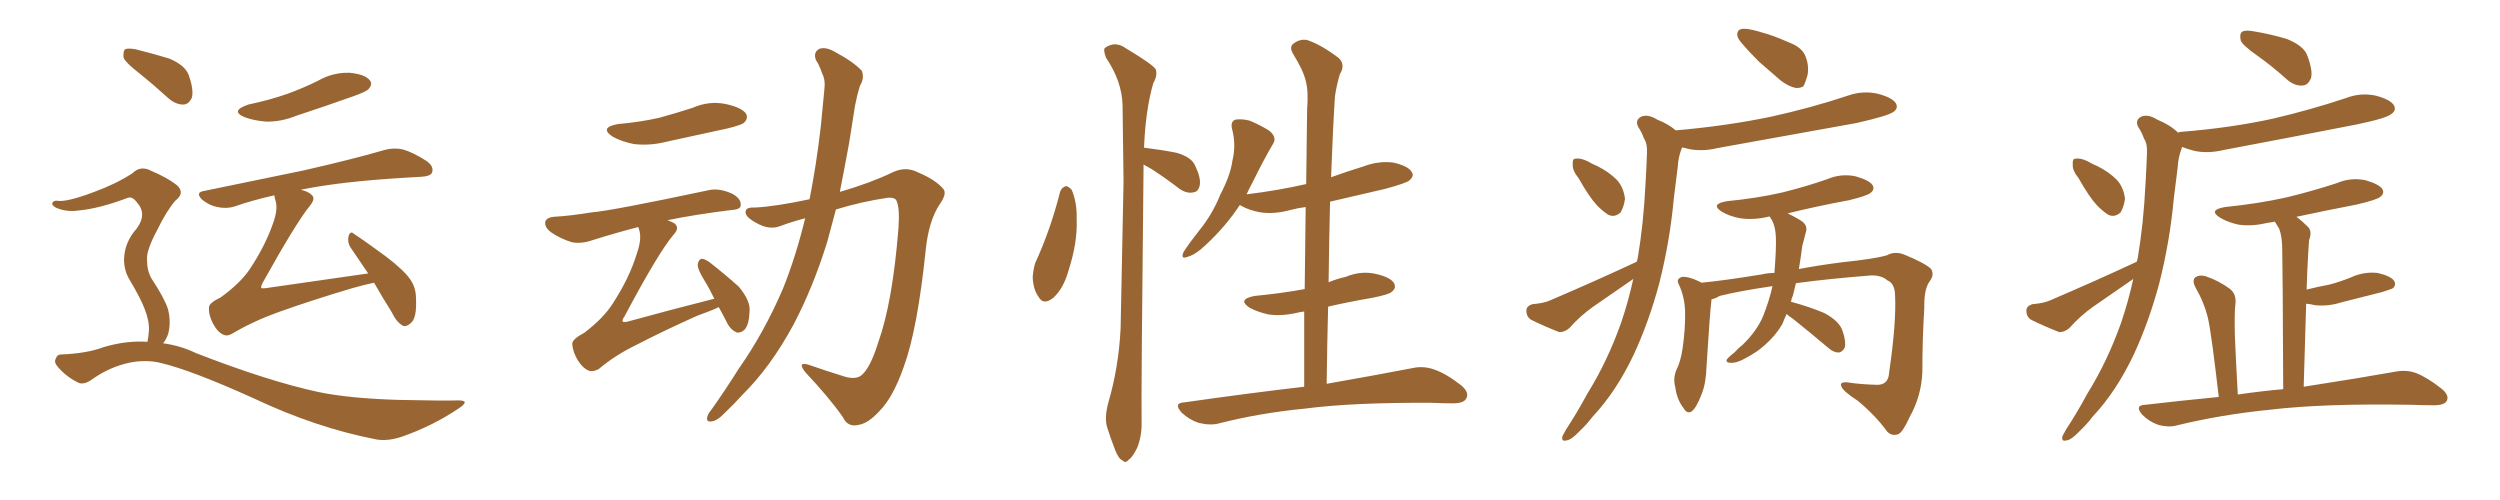 <svg xmlns="http://www.w3.org/2000/svg" xmlns:xlink="http://www.w3.org/1999/xlink" width="750" height="150"><path fill="#996633" padding="10" d="M41.60 21.83L41.60 21.83Q37.65 18.75 37.06 17.29L37.06 17.29Q36.91 15.38 37.50 14.79L37.50 14.79Q38.38 14.36 40.72 14.79L40.72 14.79Q46.00 16.11 50.83 17.58L50.83 17.58Q55.66 19.63 56.69 22.71L56.69 22.71Q58.15 26.95 57.57 29.30L57.57 29.30Q56.69 31.20 55.22 31.35L55.22 31.35Q53.03 31.49 50.83 29.74L50.83 29.74Q46.14 25.49 41.60 21.83ZM44.24 102.54L44.24 102.54Q44.53 101.07 44.68 99.17L44.68 99.17Q44.82 96.24 43.36 92.58L43.36 92.58Q42.19 89.50 38.96 84.08L38.96 84.08Q37.21 81.30 37.21 77.78L37.21 77.78Q37.35 72.66 41.02 68.55L41.02 68.55Q44.24 64.16 41.02 60.64L41.02 60.64Q39.70 58.89 38.38 59.33L38.38 59.33Q29.88 62.55 23.73 63.13L23.73 63.13Q19.92 63.72 16.70 62.26L16.70 62.26Q15.53 61.52 15.67 60.94L15.67 60.94Q15.97 60.21 16.99 60.21L16.99 60.21Q19.78 60.79 28.27 57.57L28.27 57.57Q34.72 55.22 39.70 52.00L39.70 52.00Q42.19 49.51 45.41 51.27L45.41 51.27Q50.24 53.32 53.03 55.52L53.03 55.52Q55.66 57.86 52.59 60.21L52.59 60.21Q49.95 63.28 47.17 68.99L47.17 68.99Q43.95 75 44.09 77.78L44.09 77.78Q44.09 81.15 45.41 83.50L45.41 83.50Q49.37 89.50 50.39 92.72L50.39 92.72Q51.42 96.83 50.39 100.34L50.39 100.34Q49.80 101.95 48.93 102.98L48.93 102.98Q54.20 103.71 58.74 105.91L58.74 105.91Q80.57 114.40 95.65 117.63L95.65 117.63Q104.88 119.53 119.53 119.97L119.53 119.97Q133.01 120.26 137.55 120.12L137.55 120.12Q141.21 120.12 137.70 122.46L137.70 122.46Q129.93 127.73 120.70 130.96L120.70 130.96Q116.46 132.42 112.94 131.84L112.94 131.84Q94.78 128.32 76.17 119.53L76.17 119.53Q57.42 111.04 48.05 108.84L48.05 108.84Q43.65 107.81 38.67 108.84L38.67 108.84Q32.81 110.16 27.83 113.67L27.83 113.67Q25.05 115.72 23.29 114.70L23.29 114.70Q19.78 112.94 17.43 110.16L17.43 110.16Q16.11 108.69 16.70 107.67L16.70 107.67Q17.14 106.35 18.16 106.35L18.16 106.35Q26.07 106.05 31.05 104.15L31.05 104.15Q37.94 102.10 44.24 102.54ZM74.56 31.35L74.56 31.35Q80.86 30.03 86.28 28.13L86.28 28.13Q91.11 26.37 95.51 24.17L95.51 24.17Q99.90 21.68 104.88 21.83L104.88 21.83Q109.42 22.27 110.89 24.02L110.89 24.02Q111.91 25.20 110.60 26.66L110.60 26.66Q110.16 27.39 106.05 28.86L106.05 28.86Q97.41 31.93 88.92 34.72L88.92 34.72Q84.23 36.62 79.69 36.47L79.69 36.47Q76.17 36.18 73.39 35.16L73.39 35.16Q68.85 33.25 74.56 31.35ZM112.21 84.81L112.21 84.81L112.21 84.81Q109.42 85.40 105.76 86.43L105.76 86.43Q93.90 89.94 83.64 93.60L83.64 93.60Q75.88 96.39 69.73 100.05L69.73 100.05Q68.26 100.93 67.24 100.49L67.24 100.49Q65.48 99.90 64.01 97.27L64.01 97.27Q62.55 94.63 62.70 92.29L62.70 92.29Q62.55 90.97 66.21 89.21L66.21 89.21Q72.07 84.96 74.85 80.86L74.85 80.86Q79.54 73.83 81.88 67.09L81.88 67.09Q83.50 62.70 82.62 60.06L82.62 60.06Q82.32 59.18 82.32 58.59L82.32 58.59Q75.73 60.06 70.31 61.96L70.31 61.96Q67.97 62.70 65.19 62.11L65.19 62.11Q62.84 61.67 60.64 59.91L60.64 59.91Q58.45 57.71 61.23 57.28L61.23 57.28Q77.49 53.91 91.11 51.12L91.11 51.12Q106.49 47.61 115.43 44.97L115.43 44.97Q118.21 44.24 120.85 44.82L120.85 44.82Q123.93 45.70 128.03 48.34L128.03 48.34Q130.22 49.95 129.64 51.71L129.64 51.71Q129.20 52.88 126.42 53.03L126.42 53.03Q124.07 53.17 121.44 53.32L121.44 53.32Q102.10 54.49 90.67 56.84L90.67 56.84Q90.38 56.84 90.38 56.98L90.38 56.98Q92.43 57.42 93.46 58.45L93.46 58.45Q94.78 59.47 93.02 61.67L93.02 61.67Q88.92 66.65 78.81 84.81L78.81 84.81Q78.22 85.99 78.37 86.43L78.37 86.43Q78.81 86.57 79.83 86.43L79.83 86.43Q95.36 84.23 110.45 82.03L110.45 82.03Q107.52 77.78 105.18 74.27L105.18 74.27Q104.15 72.66 104.59 70.75L104.59 70.75Q105.18 69.14 106.20 70.17L106.20 70.17Q109.57 72.36 115.72 76.90L115.72 76.90Q121.14 81.01 123.05 83.79L123.05 83.79Q124.80 86.28 124.80 89.50L124.80 89.50Q125.10 95.51 123.19 96.97L123.19 96.97Q121.88 98.14 120.85 97.71L120.85 97.71Q118.95 96.68 117.48 93.60L117.48 93.60Q114.55 88.92 112.21 84.81ZM185.45 37.21L185.45 37.21Q192.19 36.62 197.90 35.30L197.90 35.30Q203.17 33.84 207.71 32.37L207.71 32.37Q212.70 30.18 217.68 31.20L217.68 31.20Q222.51 32.23 223.83 34.13L223.83 34.13Q224.56 35.60 223.10 36.91L223.10 36.91Q222.36 37.50 218.26 38.53L218.26 38.53Q209.03 40.58 200.10 42.48L200.10 42.48Q194.97 43.80 190.14 43.21L190.14 43.21Q186.47 42.48 183.84 41.02L183.84 41.02Q179.59 38.23 185.45 37.21ZM215.63 92.14L215.63 92.14Q213.13 93.31 209.03 94.78L209.03 94.78Q199.22 99.17 190.72 103.56L190.72 103.56Q184.42 106.64 179.59 110.74L179.59 110.74Q178.13 111.47 177.10 111.33L177.10 111.33Q175.20 110.89 173.44 108.25L173.44 108.25Q171.83 105.62 171.68 103.27L171.68 103.27Q171.53 101.81 175.20 99.90L175.20 99.90Q181.20 95.36 183.98 90.82L183.98 90.82Q188.82 83.35 191.02 76.17L191.02 76.17Q192.63 71.63 191.75 68.99L191.75 68.99Q191.60 68.26 191.46 68.12L191.46 68.12Q185.16 69.73 177.69 72.07L177.69 72.07Q174.32 73.24 171.53 72.66L171.53 72.66Q168.16 71.63 165.38 69.73L165.38 69.73Q163.18 68.12 163.62 66.36L163.62 66.36Q164.21 65.19 166.11 65.04L166.11 65.04Q171.24 64.75 177.39 63.72L177.39 63.72Q183.25 63.28 212.26 57.13L212.26 57.13Q215.63 56.25 219.73 58.15L219.73 58.15Q222.36 59.62 222.22 61.52L222.22 61.52Q222.22 62.84 219.58 62.99L219.58 62.99Q208.74 64.31 200.24 66.06L200.24 66.06Q201.56 66.50 202.44 67.09L202.44 67.09Q203.91 68.41 202.15 70.31L202.15 70.31Q197.61 75.59 187.35 94.92L187.35 94.92Q186.47 96.09 186.91 96.53L186.91 96.53Q187.06 96.68 188.09 96.53L188.09 96.53Q201.42 92.87 214.16 89.65L214.16 89.65Q214.16 89.65 214.31 89.65L214.31 89.65Q212.84 86.57 211.38 84.23L211.38 84.23Q209.18 80.71 209.33 79.25L209.33 79.25Q209.62 77.78 210.50 77.64L210.50 77.64Q211.38 77.64 212.84 78.66L212.84 78.66Q217.53 82.32 221.63 85.99L221.63 85.99Q225.29 90.38 224.85 93.60L224.85 93.60Q224.71 97.41 223.39 98.88L223.39 98.88Q222.36 99.90 221.04 99.76L221.04 99.76Q219.29 99.02 218.26 97.12L218.26 97.12Q216.94 94.48 215.63 92.14ZM241.55 65.48L241.55 65.48L241.55 65.48Q237.60 66.50 234.08 67.82L234.08 67.82Q230.71 69.14 226.76 66.80L226.76 66.80Q223.54 65.04 223.68 63.57L223.68 63.57Q223.68 62.11 226.46 62.26L226.46 62.26Q232.62 61.96 242.87 59.77L242.87 59.77Q244.92 49.37 246.24 37.94L246.24 37.94Q246.83 32.23 247.27 27.25L247.27 27.25Q247.71 24.02 246.68 22.12L246.68 22.12Q245.80 19.48 244.78 18.02L244.78 18.02Q243.90 15.67 245.80 14.65L245.80 14.65Q247.85 13.92 250.93 15.82L250.93 15.82Q255.91 18.46 258.54 21.24L258.54 21.24Q259.42 23.44 257.96 25.78L257.96 25.78Q257.08 28.71 256.49 31.79L256.49 31.79Q255.62 37.06 254.74 42.92L254.74 42.92Q253.42 50.10 251.95 57.57L251.95 57.57Q261.04 54.93 267.77 51.71L267.77 51.71Q271.73 49.80 275.39 51.71L275.39 51.71Q280.66 53.91 283.01 56.69L283.01 56.69Q284.18 58.15 281.84 61.38L281.84 61.38Q278.61 66.36 277.73 74.85L277.73 74.85Q275.24 98.88 271.14 110.01L271.14 110.01Q267.92 119.24 263.82 123.34L263.82 123.34Q260.45 127.00 257.67 127.44L257.67 127.44Q254.30 128.32 252.83 125.10L252.83 125.10Q248.73 119.24 241.55 111.62L241.55 111.62Q239.06 108.40 242.58 109.42L242.58 109.42Q247.56 111.18 253.27 112.94L253.27 112.94Q257.08 114.11 258.84 112.21L258.84 112.21Q261.33 109.72 263.53 102.54L263.53 102.54Q267.77 90.67 269.53 68.55L269.53 68.55Q269.97 62.40 268.95 60.21L268.95 60.21Q268.51 59.18 266.31 59.33L266.31 59.33Q258.40 60.50 250.78 62.84L250.78 62.84Q249.46 67.68 248.14 72.66L248.14 72.66Q243.90 86.28 238.04 97.41L238.04 97.41Q231.15 110.16 222.66 118.51L222.66 118.51Q220.31 121.14 217.53 123.78L217.53 123.78Q215.19 126.27 213.43 126.42L213.43 126.42Q211.67 126.71 212.26 124.80L212.26 124.80Q212.55 123.93 213.43 122.90L213.43 122.90Q217.68 116.89 221.63 110.60L221.63 110.60Q229.25 99.76 234.96 86.43L234.96 86.43Q238.77 76.90 241.55 65.48ZM318.02 57.57L318.02 57.57Q318.46 56.25 319.78 55.81L319.78 55.81Q320.65 55.96 321.53 56.98L321.53 56.98Q323.14 60.79 323.00 65.77L323.00 65.77Q323.29 72.80 320.51 81.30L320.51 81.30Q319.04 86.57 315.97 89.36L315.97 89.36Q313.04 91.70 311.57 89.06L311.57 89.06Q309.96 86.87 309.81 83.20L309.81 83.20Q309.96 80.86 310.55 78.96L310.55 78.96Q315.23 68.70 318.02 57.57ZM343.07 49.37L343.07 49.37Q342.33 118.65 342.48 126.27L342.48 126.27Q342.63 130.66 341.16 134.33L341.16 134.33Q339.70 137.26 338.67 137.84L338.67 137.84Q337.65 139.16 336.77 138.13L336.77 138.13Q335.60 137.70 334.57 135.06L334.57 135.06Q333.25 131.69 332.23 128.47L332.23 128.47Q331.20 125.54 332.52 120.70L332.52 120.70Q335.60 110.16 336.18 98.58L336.18 98.58Q336.62 75.59 337.06 54.49L337.06 54.49Q336.91 42.33 336.77 31.64L336.77 31.64Q336.62 24.46 331.79 17.29L331.79 17.29Q330.91 14.94 331.49 14.36L331.49 14.36Q334.57 12.16 337.79 14.50L337.79 14.50Q345.85 19.34 346.73 20.80L346.73 20.80Q347.31 22.71 346.00 24.90L346.00 24.90Q343.65 32.96 343.21 44.38L343.21 44.38Q343.36 44.24 343.80 44.38L343.80 44.38Q348.63 44.97 353.03 45.85L353.03 45.85Q357.57 47.17 358.59 49.80L358.59 49.80Q360.35 53.47 359.91 55.66L359.91 55.66Q359.47 57.57 358.01 57.71L358.01 57.71Q356.10 58.15 353.91 56.69L353.91 56.69Q349.51 53.32 345.41 50.68L345.41 50.68Q344.09 49.95 343.07 49.37ZM391.26 116.02L391.26 116.02L391.26 116.02Q391.26 104.44 391.26 93.46L391.26 93.46Q390.09 93.60 389.50 93.75L389.50 93.75Q384.67 94.92 380.57 94.34L380.57 94.34Q377.20 93.60 374.85 92.29L374.85 92.29Q371.04 89.79 376.46 88.77L376.46 88.77Q384.23 88.04 391.41 86.72L391.41 86.72Q391.55 74.12 391.70 62.11L391.70 62.11Q389.36 62.40 387.16 62.99L387.16 62.99Q382.32 64.31 378.22 63.72L378.22 63.72Q374.85 63.13 372.51 61.82L372.51 61.82Q372.07 61.52 371.92 61.52L371.92 61.52Q367.82 67.82 361.67 73.54L361.67 73.54Q358.59 76.46 356.25 77.05L356.25 77.05Q354.05 77.93 355.08 75.59L355.08 75.59Q356.54 73.24 359.77 69.14L359.77 69.14Q363.72 64.31 366.06 58.45L366.06 58.45Q369.14 52.59 369.73 48.19L369.73 48.19Q370.90 43.36 369.58 38.53L369.58 38.53Q369.14 36.47 370.61 35.89L370.61 35.89Q372.66 35.60 374.85 36.18L374.85 36.18Q378.08 37.50 380.86 39.26L380.86 39.26Q383.20 41.31 381.88 43.21L381.88 43.21Q378.96 48.19 375.88 54.49L375.88 54.49Q374.85 56.40 373.97 58.30L373.97 58.30Q383.50 57.13 391.85 55.22L391.85 55.22Q391.99 43.65 392.14 32.67L392.14 32.67Q392.58 27.39 391.70 24.17L391.70 24.17Q390.97 21.09 387.89 16.11L387.89 16.11Q386.87 14.36 387.74 13.33L387.74 13.33Q389.79 11.57 392.14 12.01L392.14 12.01Q396.24 13.33 401.66 17.43L401.66 17.43Q403.71 19.48 401.95 22.27L401.95 22.27Q400.93 25.78 400.49 28.86L400.49 28.86Q399.90 37.79 399.32 53.17L399.32 53.17Q404.15 51.42 408.98 49.95L408.98 49.95Q413.53 48.19 418.07 48.78L418.07 48.78Q422.46 49.80 423.49 51.56L423.49 51.56Q424.37 52.73 422.90 54.05L422.90 54.05Q422.02 54.93 415.43 56.69L415.43 56.69Q407.08 58.59 399.02 60.50L399.02 60.50Q398.73 72.22 398.58 84.67L398.58 84.67Q401.07 83.64 403.71 83.06L403.71 83.06Q408.25 81.15 412.79 82.18L412.79 82.18Q417.19 83.20 418.21 84.96L418.21 84.96Q418.95 86.43 417.63 87.45L417.63 87.45Q416.89 88.33 411.62 89.36L411.62 89.36Q404.74 90.53 398.44 91.99L398.44 91.99Q398.14 103.13 398.00 115.14L398.00 115.14Q413.82 112.35 423.63 110.45L423.63 110.45Q426.86 109.72 429.93 110.74L429.93 110.74Q433.59 111.91 438.13 115.43L438.13 115.43Q440.92 117.63 439.89 119.53L439.89 119.53Q439.16 121.00 435.94 121.00L435.94 121.00Q432.86 121.00 429.64 120.85L429.64 120.85Q405.76 120.70 391.26 122.61L391.26 122.61Q377.78 123.93 365.77 127.00L365.77 127.00Q363.13 127.73 359.62 126.86L359.62 126.86Q356.84 125.98 354.49 123.78L354.49 123.78Q351.86 120.85 355.37 120.70L355.37 120.70Q374.85 117.92 391.26 116.02ZM523.68 8.64L523.68 8.64Q525.59 8.79 528.81 9.81L528.81 9.81Q531.74 10.55 536.72 12.74L536.72 12.74Q540.67 14.21 541.70 16.99L541.70 16.99Q542.72 19.63 542.29 22.41L542.29 22.41Q541.55 25.05 540.97 25.93L540.97 25.93Q539.94 26.51 538.62 26.37L538.62 26.37Q536.57 25.93 534.23 24.17L534.23 24.17Q530.86 21.24 527.64 18.46L527.64 18.46Q524.56 15.38 522.22 12.60L522.22 12.60Q520.75 10.84 521.34 9.52L521.34 9.52Q521.78 8.50 523.68 8.64ZM535.99 94.19L535.99 94.19Q535.25 95.80 534.67 97.27L534.67 97.27Q532.62 100.78 529.39 103.56L529.39 103.56Q527.34 105.47 523.83 107.37L523.83 107.37Q521.04 108.98 519.14 108.84L519.14 108.84Q517.82 108.84 517.97 107.96L517.97 107.96Q518.41 107.23 520.31 105.76L520.31 105.76Q521.48 104.44 522.80 103.42L522.80 103.42Q527.05 99.32 528.96 94.78L528.96 94.78Q530.86 89.94 531.74 85.84L531.74 85.84Q521.78 87.30 515.92 88.77L515.92 88.77Q514.45 89.65 513.43 89.79L513.43 89.79Q513.43 89.94 513.43 90.09L513.43 90.09Q512.99 93.46 511.96 109.86L511.96 109.86Q511.82 114.99 510.50 118.21L510.50 118.21Q508.89 122.46 507.42 123.49L507.42 123.49Q506.10 124.22 505.08 122.46L505.08 122.46Q503.03 119.82 502.59 116.16L502.59 116.16Q501.86 113.67 502.88 111.04L502.88 111.04Q504.20 108.54 504.79 104.44L504.79 104.44Q505.66 98.29 505.52 93.31L505.52 93.31Q505.37 88.92 503.61 85.25L503.61 85.25Q502.73 83.64 504.64 83.06L504.64 83.06Q506.84 82.91 510.50 84.81L510.50 84.81Q517.82 84.08 528.52 82.32L528.52 82.32Q530.42 81.88 532.32 81.88L532.32 81.88Q532.91 74.71 532.76 71.04L532.76 71.04Q532.62 67.97 531.59 66.06L531.59 66.06Q531.15 65.48 531.01 65.04L531.01 65.04Q530.57 64.89 530.42 65.04L530.42 65.04Q526.03 66.06 522.07 65.48L522.07 65.48Q518.85 64.89 516.65 63.57L516.65 63.57Q512.84 61.23 518.12 60.35L518.12 60.35Q527.20 59.47 534.81 57.71L534.81 57.71Q541.85 55.96 548.14 53.76L548.14 53.76Q552.25 52.00 556.64 52.88L556.64 52.88Q560.74 54.05 561.77 55.52L561.77 55.52Q562.50 56.84 561.18 57.86L561.18 57.86Q560.16 58.74 554.74 60.06L554.74 60.06Q545.21 61.82 536.28 64.01L536.28 64.01Q537.89 64.75 540.09 66.06L540.09 66.06Q542.58 67.53 541.70 69.87L541.70 69.87Q541.26 71.48 540.67 73.83L540.67 73.83Q540.23 77.49 539.65 80.71L539.65 80.71Q545.80 79.54 552.83 78.66L552.83 78.66Q562.50 77.64 566.02 76.61L566.02 76.61Q568.36 75.29 571.14 76.32L571.14 76.32Q577.59 78.96 579.35 80.71L579.35 80.71Q580.37 82.47 578.91 84.38L578.91 84.38Q577.15 86.72 577.29 92.43L577.29 92.43Q576.71 101.51 576.71 111.62L576.71 111.62Q576.42 118.80 572.90 125.10L572.90 125.10Q570.85 129.64 569.53 130.22L569.53 130.22Q567.63 130.96 566.16 129.49L566.16 129.49Q562.79 124.80 557.37 120.26L557.37 120.26Q552.83 117.33 552.39 115.87L552.39 115.87Q551.81 114.55 554.15 114.70L554.15 114.70Q557.81 115.28 562.65 115.43L562.65 115.43Q566.60 115.72 566.75 111.62L566.75 111.62Q568.95 96.68 568.51 88.33L568.51 88.33Q568.36 84.96 566.16 84.08L566.16 84.08Q564.55 82.62 561.47 82.62L561.47 82.62Q548.44 83.64 538.77 84.96L538.77 84.96Q538.33 86.87 537.89 88.62L537.89 88.62Q537.45 89.50 537.30 90.53L537.30 90.53Q542.72 91.99 547.27 93.90L547.27 93.90Q551.95 96.39 552.83 99.46L552.83 99.46Q553.86 102.54 553.42 104.30L553.42 104.30Q552.69 105.62 551.66 105.76L551.66 105.76Q550.05 105.76 548.58 104.44L548.58 104.44Q542.87 99.61 537.89 95.65L537.89 95.65Q536.57 94.78 535.99 94.19ZM473.58 53.47L473.58 53.47Q471.68 51.12 471.83 49.37L471.83 49.37Q471.68 47.61 472.56 47.61L472.56 47.61Q474.02 47.31 476.22 48.34L476.22 48.34Q477.69 49.22 479.15 49.80L479.15 49.80Q482.67 51.56 485.01 53.91L485.01 53.91Q487.06 56.10 487.50 59.62L487.50 59.62Q487.21 61.96 486.18 63.72L486.18 63.72Q484.42 65.33 482.52 64.45L482.52 64.45Q481.05 63.57 479.15 61.67L479.15 61.67Q476.81 59.18 473.58 53.47ZM491.02 78.52L491.02 78.52L491.02 78.52Q491.16 77.93 491.31 77.49L491.31 77.49Q493.07 67.09 493.65 55.08L493.65 55.08Q493.95 50.10 494.09 46.00L494.09 46.00Q494.24 43.07 493.21 41.60L493.21 41.60Q492.48 39.55 491.46 38.09L491.46 38.09Q490.43 36.04 492.33 35.01L492.33 35.01Q494.38 34.13 497.17 35.89L497.17 35.89Q500.54 37.21 502.73 39.11L502.73 39.11Q517.97 37.79 531.30 35.01L531.30 35.01Q543.31 32.37 554.30 28.71L554.30 28.71Q558.84 27.10 563.38 28.13L563.38 28.13Q567.77 29.30 568.80 31.05L568.80 31.05Q569.53 32.52 568.07 33.54L568.07 33.54Q566.60 34.72 556.93 36.91L556.93 36.91Q535.84 40.72 515.48 44.38L515.48 44.38Q510.64 45.56 506.54 44.68L506.54 44.68Q505.52 44.38 504.64 44.24L504.64 44.24Q504.49 44.53 504.35 44.97L504.35 44.97Q503.47 47.31 503.32 50.10L503.32 50.10Q502.73 54.49 502.15 59.47L502.15 59.47Q500.98 72.36 497.75 85.11L497.75 85.11Q494.68 96.53 490.14 106.35L490.14 106.35Q484.86 117.48 477.83 124.95L477.83 124.95Q476.07 127.29 473.73 129.49L473.73 129.49Q471.39 131.98 469.92 132.13L469.92 132.13Q468.31 132.57 468.75 130.81L468.75 130.81Q469.19 129.93 469.78 128.91L469.78 128.91Q473.14 123.78 476.22 118.07L476.22 118.07Q482.23 108.40 486.33 96.83L486.33 96.83Q488.53 90.38 489.99 83.64L489.99 83.64Q489.84 83.64 489.84 83.79L489.84 83.79Q483.84 87.89 477.98 91.99L477.98 91.99Q474.02 94.78 470.80 98.44L470.80 98.44Q469.19 99.76 467.72 99.61L467.72 99.61Q462.89 97.71 459.38 95.95L459.38 95.95Q457.91 95.07 457.91 93.16L457.91 93.16Q457.91 91.85 459.67 91.26L459.67 91.26Q463.18 90.97 465.09 90.09L465.09 90.09Q479.44 83.94 491.02 78.52ZM677.20 16.70L677.20 16.70Q672.80 13.62 672.22 12.16L672.22 12.16Q671.78 10.11 672.66 9.52L672.66 9.52Q673.68 8.94 676.03 9.38L676.03 9.38Q681.30 10.25 686.13 11.72L686.13 11.72Q691.11 13.77 692.14 16.55L692.14 16.55Q693.90 21.09 693.31 23.44L693.31 23.44Q692.43 25.49 690.97 25.63L690.97 25.63Q688.62 25.93 686.28 24.02L686.28 24.02Q681.74 19.92 677.20 16.70ZM665.63 119.09L665.63 119.09Q663.43 100.05 662.40 95.51L662.40 95.51Q661.23 90.67 658.59 86.13L658.59 86.13Q657.57 84.08 658.59 83.20L658.59 83.20Q659.91 82.32 661.82 82.91L661.82 82.91Q665.63 84.23 668.85 86.57L668.85 86.57Q671.04 88.18 670.61 91.41L670.61 91.41Q670.31 93.31 670.46 100.78L670.46 100.78Q670.75 107.81 671.34 118.36L671.34 118.36Q678.37 117.33 684.96 116.75L684.96 116.75Q684.81 79.54 684.67 75.15L684.67 75.15Q684.67 71.04 683.79 68.70L683.79 68.70Q683.06 67.53 682.47 66.50L682.47 66.50Q680.86 66.80 679.83 66.94L679.83 66.94Q675.44 67.97 671.48 67.38L671.48 67.38Q668.26 66.65 666.06 65.33L666.06 65.33Q662.26 62.99 667.53 62.11L667.53 62.11Q677.64 61.08 686.13 59.18L686.13 59.18Q693.90 57.28 701.07 54.93L701.07 54.93Q705.18 53.17 709.57 54.05L709.57 54.05Q713.67 55.22 714.70 56.69L714.70 56.69Q715.43 58.01 714.11 59.03L714.11 59.03Q713.23 59.91 706.93 61.38L706.93 61.38Q697.85 63.13 688.92 65.04L688.92 65.04Q690.53 66.21 692.29 67.97L692.29 67.97Q693.75 69.29 692.72 72.07L692.72 72.07Q692.58 73.83 692.43 76.46L692.43 76.46Q692.14 81.45 691.99 86.87L691.99 86.87Q695.51 85.99 698.73 85.40L698.73 85.40Q702.10 84.52 705.32 83.20L705.32 83.20Q709.13 81.45 713.23 81.88L713.23 81.88Q717.19 82.76 718.21 84.23L718.21 84.23Q718.95 85.40 717.92 86.43L717.92 86.43Q717.48 86.72 714.70 87.60L714.70 87.60Q708.40 89.21 702.54 90.67L702.54 90.67Q698.44 91.99 694.48 91.55L694.48 91.55Q693.31 91.26 691.85 91.11L691.85 91.11Q691.55 102.39 691.11 116.02L691.11 116.02Q708.11 113.38 718.80 111.47L718.80 111.47Q722.02 110.89 724.80 111.91L724.80 111.91Q728.17 113.23 732.28 116.46L732.28 116.46Q734.91 118.51 734.03 120.26L734.03 120.26Q733.30 121.58 730.22 121.58L730.22 121.58Q727.00 121.58 723.34 121.44L723.34 121.44Q697.12 121.00 681.15 122.90L681.15 122.90Q666.36 124.37 653.17 127.59L653.17 127.59Q650.68 128.32 647.46 127.44L647.46 127.44Q644.82 126.56 642.63 124.37L642.63 124.37Q640.28 121.58 643.51 121.44L643.51 121.44Q654.93 120.12 665.63 119.09ZM623.58 53.47L623.58 53.47Q621.68 51.12 621.83 49.37L621.83 49.37Q621.68 47.61 622.56 47.61L622.56 47.61Q624.02 47.31 626.22 48.34L626.22 48.34Q627.69 49.22 629.15 49.80L629.15 49.80Q632.67 51.56 635.01 53.91L635.01 53.91Q637.06 56.10 637.50 59.62L637.50 59.62Q637.21 61.96 636.18 63.72L636.18 63.72Q634.42 65.33 632.52 64.45L632.52 64.45Q631.05 63.57 629.15 61.67L629.15 61.67Q626.81 59.18 623.58 53.47ZM641.02 78.52L641.02 78.52L641.02 78.52Q641.16 77.93 641.31 77.49L641.31 77.49Q643.07 67.09 643.65 55.08L643.65 55.08Q643.95 50.10 644.09 46.00L644.09 46.00Q644.24 43.07 643.21 41.60L643.21 41.60Q642.48 39.55 641.46 38.09L641.46 38.09Q640.43 36.04 642.33 35.01L642.33 35.01Q644.38 34.13 647.17 35.89L647.17 35.89Q651.12 37.50 653.47 39.84L653.47 39.84Q653.76 39.55 654.35 39.55L654.35 39.55Q669.14 38.38 681.88 35.60L681.88 35.60Q693.16 32.96 703.71 29.44L703.71 29.44Q708.25 27.69 712.79 28.71L712.79 28.71Q717.19 29.88 718.21 31.64L718.21 31.64Q718.95 33.11 717.48 34.13L717.48 34.13Q716.16 35.45 706.93 37.35L706.93 37.35Q686.72 41.31 667.24 44.97L667.24 44.97Q662.40 46.14 658.30 45.26L658.30 45.26Q656.10 44.68 654.64 44.09L654.64 44.09Q654.49 44.38 654.35 44.97L654.35 44.97Q653.47 47.31 653.32 50.10L653.32 50.10Q652.73 54.49 652.15 59.47L652.15 59.47Q650.98 72.36 647.75 85.11L647.75 85.11Q644.68 96.53 640.14 106.35L640.14 106.35Q634.86 117.48 627.83 124.95L627.83 124.95Q626.07 127.29 623.73 129.49L623.73 129.49Q621.39 131.98 619.92 132.13L619.92 132.13Q618.31 132.57 618.75 130.81L618.75 130.81Q619.19 129.93 619.78 128.91L619.78 128.91Q623.14 123.78 626.22 118.07L626.22 118.07Q632.23 108.40 636.33 96.83L636.33 96.83Q638.53 90.38 639.99 83.64L639.99 83.64Q639.84 83.64 639.84 83.79L639.84 83.79Q633.84 87.89 627.98 91.99L627.98 91.99Q624.02 94.78 620.80 98.44L620.80 98.44Q619.19 99.76 617.72 99.61L617.72 99.61Q612.89 97.71 609.38 95.95L609.38 95.95Q607.91 95.07 607.91 93.16L607.91 93.16Q607.91 91.85 609.67 91.26L609.67 91.26Q613.18 90.97 615.09 90.09L615.09 90.09Q629.44 83.94 641.02 78.52Z"/></svg>